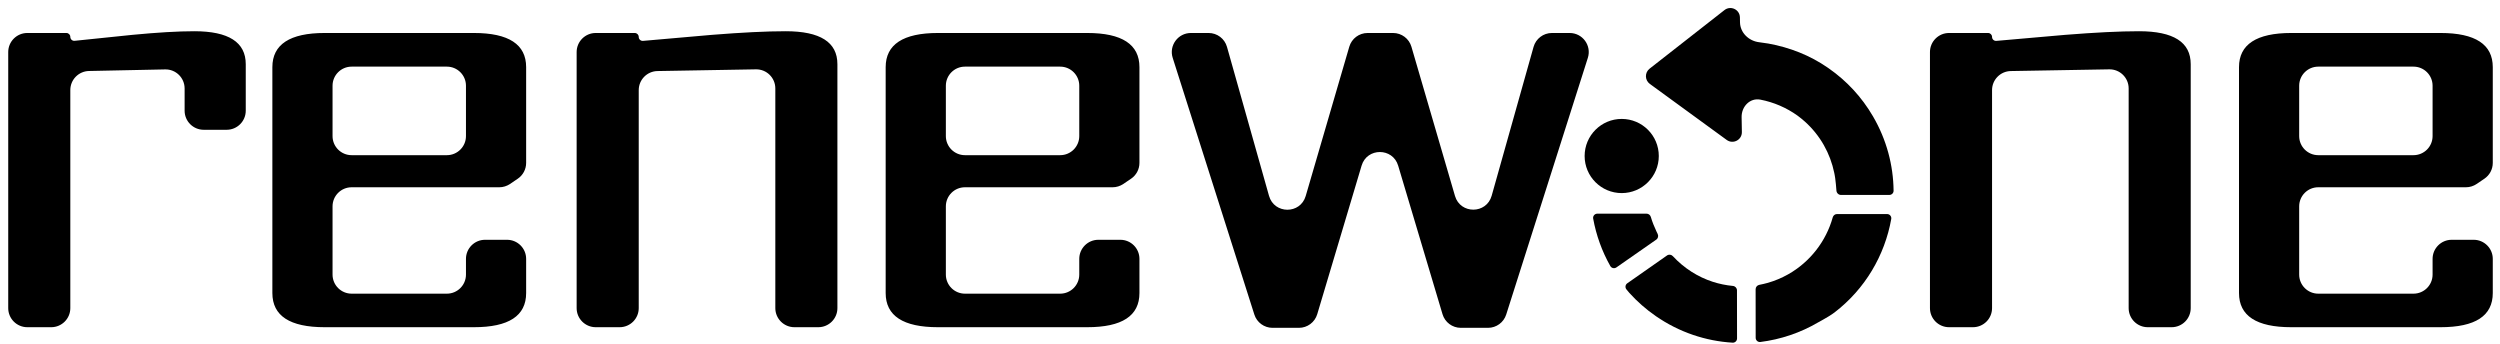 <svg width="262" height="36" viewBox="0 0 262 36" fill="none" xmlns="http://www.w3.org/2000/svg">
<path d="M25.755 11.601C25.755 12.706 24.859 13.601 23.755 13.601H21.348C20.244 13.601 19.348 12.706 19.348 11.601V9.274C19.348 8.153 18.427 7.251 17.307 7.274L9.327 7.44C8.239 7.462 7.369 8.351 7.369 9.439V32.291C7.369 33.396 6.473 34.291 5.369 34.291H2.862C1.757 34.291 0.862 33.396 0.862 32.291V5.457C0.862 4.353 1.757 3.457 2.862 3.457H6.958C7.185 3.457 7.369 3.641 7.369 3.868V3.868C7.369 4.111 7.579 4.301 7.82 4.277C9.825 4.074 11.842 3.863 13.877 3.652C16.478 3.403 18.648 3.273 20.366 3.273C23.953 3.273 25.755 4.42 25.755 6.724V11.601ZM55.14 30.711C55.14 33.101 53.321 34.291 49.666 34.291H34.017C30.38 34.291 28.544 33.101 28.544 30.711V7.037C28.544 4.658 30.38 3.457 34.017 3.457H49.666C53.321 3.457 55.14 4.658 55.14 7.037V17.073C55.14 17.736 54.811 18.357 54.262 18.729L53.445 19.282C53.114 19.506 52.724 19.626 52.324 19.626H36.851C35.746 19.626 34.851 20.521 34.851 21.626V28.776C34.851 29.881 35.746 30.776 36.851 30.776H46.833C47.937 30.776 48.833 29.881 48.833 28.776V27.13C48.833 26.026 49.728 25.13 50.833 25.13H53.14C54.245 25.13 55.14 26.026 55.14 27.13V30.711ZM46.833 16.262C47.937 16.262 48.833 15.367 48.833 14.262V8.983C48.833 7.879 47.937 6.983 46.833 6.983H36.851C35.746 6.983 34.851 7.879 34.851 8.983V14.262C34.851 15.367 35.746 16.262 36.851 16.262H46.833ZM87.76 32.291C87.76 33.396 86.865 34.291 85.76 34.291H83.254C82.15 34.291 81.254 33.396 81.254 32.291V9.267C81.254 8.149 80.338 7.248 79.22 7.267L68.905 7.446C67.814 7.465 66.939 8.355 66.939 9.446V32.291C66.939 33.396 66.044 34.291 64.939 34.291H62.432C61.327 34.291 60.432 33.396 60.432 32.291V5.457C60.432 4.353 61.327 3.457 62.432 3.457H66.525C66.754 3.457 66.939 3.643 66.939 3.871V3.871C66.939 4.114 67.147 4.305 67.389 4.284C69.779 4.079 72.197 3.865 74.613 3.652C77.734 3.403 80.32 3.273 82.339 3.273C85.96 3.273 87.76 4.42 87.76 6.724V32.291ZM119.414 30.711C119.414 33.101 117.595 34.291 113.941 34.291H98.293C94.655 34.291 92.818 33.101 92.818 30.711V7.037C92.818 4.658 94.655 3.457 98.293 3.457H113.941C117.595 3.457 119.414 4.658 119.414 7.037V17.073C119.414 17.736 119.085 18.357 118.536 18.729L117.719 19.282C117.388 19.506 116.997 19.626 116.598 19.626H101.126C100.021 19.626 99.126 20.521 99.126 21.626V28.776C99.126 29.881 100.021 30.776 101.126 30.776H111.107C112.212 30.776 113.107 29.881 113.107 28.776V27.13C113.107 26.026 114.003 25.13 115.107 25.13H117.414C118.519 25.13 119.414 26.026 119.414 27.13V30.711ZM111.107 16.262C112.212 16.262 113.107 15.367 113.107 14.262V8.983C113.107 7.879 112.212 6.983 111.107 6.983H101.126C100.021 6.983 99.126 7.879 99.126 8.983V14.262C99.126 15.367 100.021 16.262 101.126 16.262H111.107ZM164.501 3.457C165.854 3.457 166.817 4.774 166.407 6.063L157.851 32.963C157.587 33.793 156.816 34.357 155.945 34.357H153.092C152.208 34.357 151.429 33.776 151.176 32.929L146.527 17.36C145.959 15.456 143.263 15.456 142.695 17.359L138.046 32.929C137.793 33.776 137.013 34.357 136.129 34.357H133.361C132.49 34.357 131.719 33.793 131.455 32.963L122.899 6.063C122.489 4.774 123.452 3.457 124.805 3.457H126.663C127.559 3.457 128.345 4.052 128.588 4.914L132.993 20.524C133.539 22.457 136.275 22.469 136.838 20.541L141.405 4.897C141.654 4.044 142.436 3.457 143.325 3.457H145.997C146.886 3.457 147.668 4.044 147.917 4.897L152.482 20.533C153.045 22.462 155.782 22.448 156.327 20.514L160.717 4.915C160.96 4.053 161.747 3.457 162.642 3.457H164.501Z" fill="black"/>
<path d="M229.587 32.291C229.587 33.396 228.692 34.291 227.587 34.291H225.083C223.979 34.291 223.083 33.396 223.083 32.291V9.267C223.083 8.149 222.167 7.248 221.049 7.267L210.732 7.446C209.641 7.465 208.767 8.355 208.767 9.446V32.291C208.767 33.396 207.872 34.291 206.767 34.291H204.26C203.156 34.291 202.26 33.396 202.26 32.291V5.457C202.26 4.353 203.156 3.457 204.26 3.457H208.353C208.582 3.457 208.767 3.643 208.767 3.871V3.871C208.767 4.114 208.975 4.305 209.216 4.284C211.607 4.079 214.025 3.865 216.442 3.652C219.562 3.403 222.148 3.273 224.168 3.273C227.788 3.273 229.587 4.42 229.587 6.724V32.291ZM261.243 30.711C261.243 33.101 259.423 34.291 255.768 34.291H240.12C236.482 34.291 234.647 33.101 234.647 30.711V7.037C234.647 4.658 236.482 3.457 240.12 3.457H255.768C259.423 3.457 261.243 4.658 261.243 7.037V17.073C261.243 17.736 260.914 18.357 260.364 18.729L259.548 19.282C259.217 19.506 258.826 19.626 258.426 19.626H242.954C241.849 19.626 240.954 20.521 240.954 21.626V28.776C240.954 29.881 241.849 30.776 242.954 30.776H252.935C254.04 30.776 254.935 29.881 254.935 28.776V27.13C254.935 26.026 255.831 25.13 256.935 25.13H259.243C260.347 25.13 261.243 26.026 261.243 27.13V30.711ZM252.935 16.262C254.04 16.262 254.935 15.367 254.935 14.262V8.983C254.935 7.879 254.04 6.983 252.935 6.983H242.954C241.849 6.983 240.954 7.879 240.954 8.983V14.262C240.954 15.367 241.849 16.262 242.954 16.262H252.935Z" fill="black"/>
<path d="M182.352 2.336C182.371 3.437 183.28 4.304 184.375 4.428C184.693 4.464 185.01 4.51 185.325 4.565C187.573 4.971 189.695 5.808 191.539 7.085C191.586 7.117 191.632 7.15 191.678 7.182C193.505 8.457 195.092 10.14 196.289 12.193C197.722 14.649 198.419 17.332 198.448 19.986C198.451 20.233 198.249 20.43 198.003 20.43H192.931C192.677 20.43 192.472 20.221 192.457 19.967C192.443 19.746 192.42 19.526 192.401 19.305C192.383 19.087 192.358 18.87 192.326 18.654C192.31 18.55 192.293 18.446 192.274 18.341C192.26 18.266 192.245 18.191 192.23 18.116C191.814 16.091 190.768 14.193 189.15 12.742C188.907 12.524 188.651 12.316 188.383 12.119C187.215 11.281 185.884 10.713 184.49 10.442C183.4 10.229 182.503 11.163 182.521 12.273L182.548 13.839C182.562 14.665 181.626 15.151 180.958 14.665L172.904 8.794C172.368 8.403 172.354 7.607 172.877 7.197L180.726 1.055C181.377 0.546 182.329 1 182.343 1.826L182.352 2.336Z" fill="black"/>
<path d="M173.007 22.736C172.948 22.535 172.768 22.392 172.559 22.392H167.402C167.127 22.392 166.915 22.637 166.964 22.909C167.28 24.645 167.883 26.329 168.761 27.883C168.89 28.11 169.186 28.173 169.4 28.024L173.579 25.111C173.769 24.979 173.827 24.724 173.723 24.517C173.684 24.438 173.645 24.359 173.608 24.28C173.372 23.777 173.161 23.265 173.007 22.736Z" fill="black"/>
<path d="M192.072 22.776C192.128 22.575 192.309 22.432 192.517 22.432L197.764 22.432C198.04 22.432 198.251 22.676 198.203 22.947C197.526 26.75 195.47 30.287 192.245 32.754C192.076 32.883 191.914 32.985 191.696 33.125C191.257 33.406 190.936 33.555 190.537 33.789C188.671 34.882 186.609 35.574 184.489 35.84C184.225 35.874 183.996 35.665 183.995 35.399L183.989 30.311C183.989 30.087 184.152 29.895 184.372 29.852C184.633 29.801 184.982 29.725 185.284 29.638C186.01 29.427 186.714 29.134 187.379 28.76C189.683 27.465 191.368 25.296 192.072 22.776Z" fill="black"/>
<path d="M169.955 20.236C167.809 20.236 166.069 18.496 166.069 16.35C166.069 14.203 167.809 12.463 169.955 12.463C172.102 12.463 173.842 14.203 173.842 16.35C173.842 18.496 172.102 20.236 169.955 20.236Z" fill="black"/>
<path d="M181.576 35.913C181.831 35.928 182.042 35.723 182.042 35.468L182.035 30.426C182.035 30.185 181.846 29.988 181.607 29.966C180.9 29.899 180.196 29.757 179.507 29.535C177.947 29.031 176.498 28.121 175.313 26.843C175.155 26.673 174.895 26.639 174.705 26.772L170.54 29.689C170.327 29.838 170.287 30.133 170.454 30.333C170.595 30.501 170.735 30.668 170.756 30.694C171.563 31.589 172.485 32.406 173.518 33.121C175.991 34.833 178.779 35.745 181.576 35.913Z" fill="black"/>
</svg>
